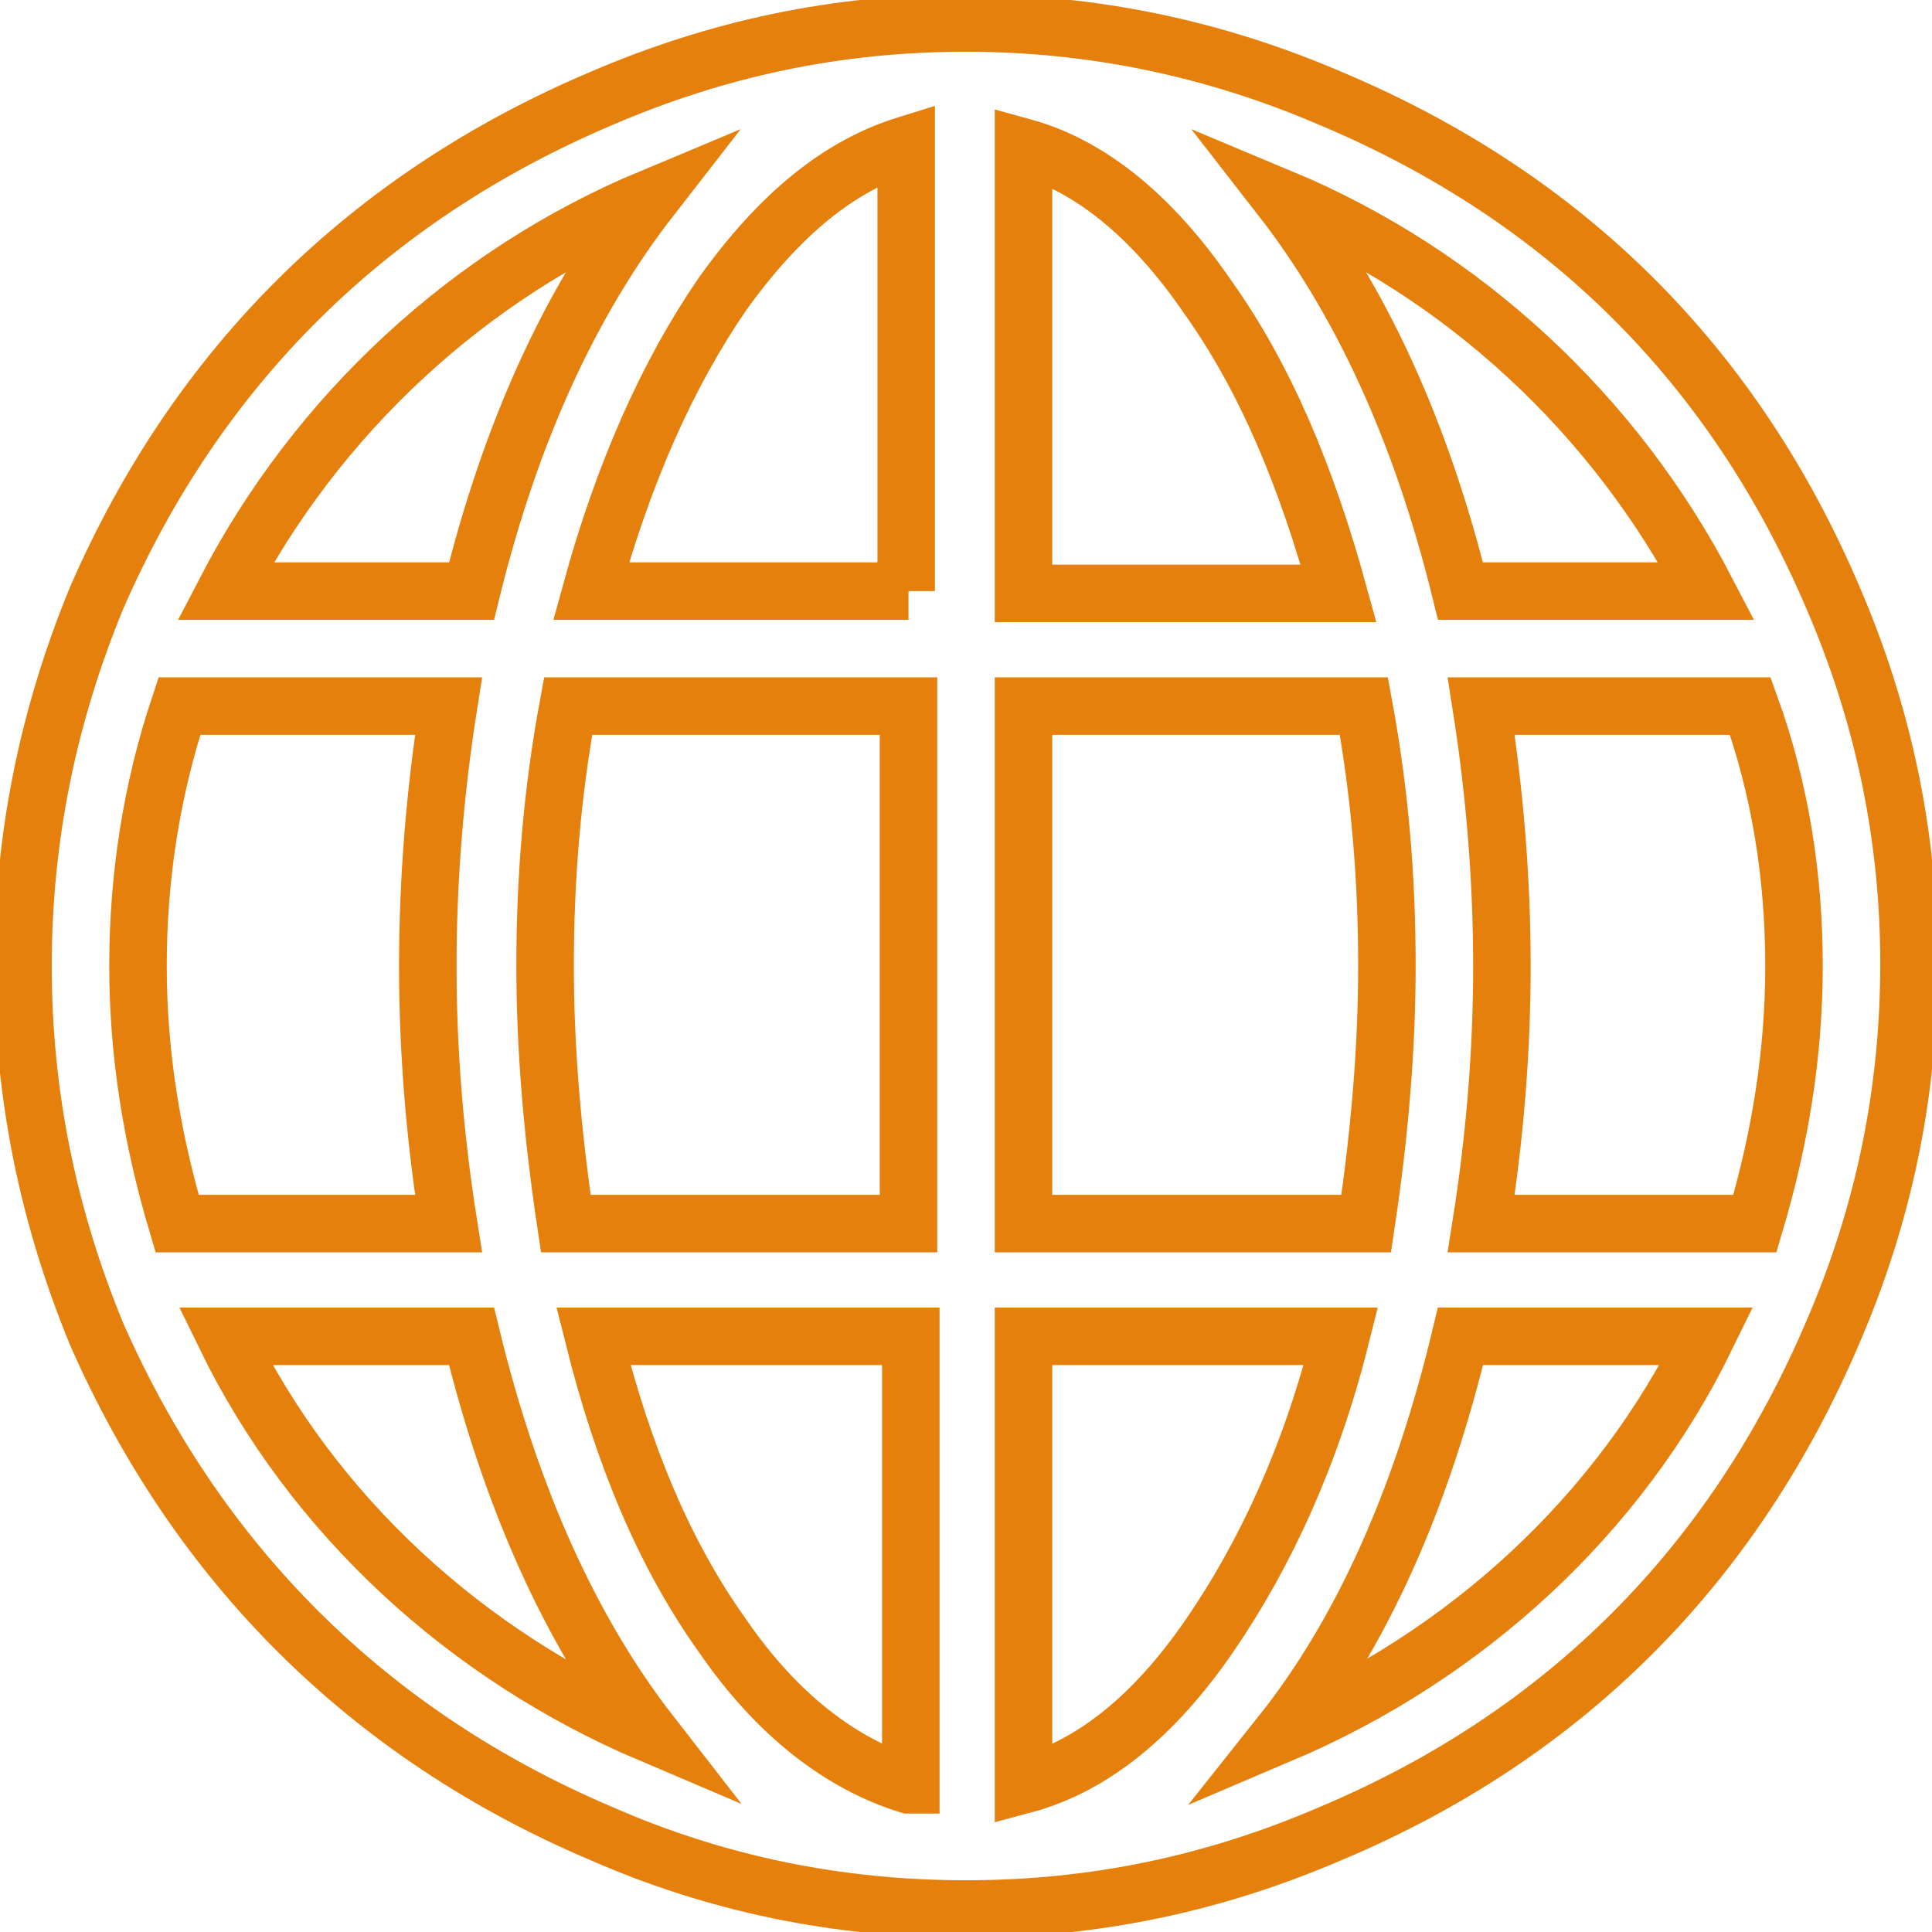 <?xml version="1.0" encoding="utf-8"?>
<!-- Generator: Adobe Illustrator 18.0.0, SVG Export Plug-In . SVG Version: 6.00 Build 0)  -->
<!DOCTYPE svg PUBLIC "-//W3C//DTD SVG 1.1//EN" "http://www.w3.org/Graphics/SVG/1.1/DTD/svg11.dtd">
<svg version="1.1" id="Layer_1" xmlns="http://www.w3.org/2000/svg" xmlns:xlink="http://www.w3.org/1999/xlink" x="0px" y="0px"
	 viewBox="0 0 84 84" enable-background="new 0 0 84 84" xml:space="preserve">
<g>
	<path fill="none" stroke="#e5800c" stroke-width="2.5" stroke-miterlimit="10" d="M79.7,26C75.4,15.9,68.1,8.6,57.9,4.3
		C52.8,2.1,47.5,1,42,1c-5.6,0-10.8,1.1-15.9,3.3C16,8.6,8.6,15.9,4.2,26C2.1,31.1,1,36.4,1,42c0,5.6,1.1,10.9,3.2,16
		C8.6,68,16,75.4,26.1,79.7C31.1,81.9,36.4,83,42,83c5.6,0,10.8-1.1,15.9-3.3C68.1,75.4,75.4,68,79.7,57.9c2.2-5.1,3.3-10.4,3.3-16
		C83,36.4,81.9,31.1,79.7,26L79.7,26z M28.3,8.6c-3.5,4.5-6.1,10.2-7.8,17.1H9.8C13.8,18,20.4,11.9,28.3,8.6L28.3,8.6z M6,42
		c0-3.9,0.6-7.7,1.8-11.3h11.7c-0.6,3.8-0.9,7.6-0.9,11.3c0,3.7,0.3,7.4,0.9,11.2H7.7C6.6,49.5,6,45.8,6,42L6,42z M9.8,58.1h10.7
		c1.7,7,4.3,12.8,7.8,17.3C20.3,72,13.6,65.9,9.8,58.1L9.8,58.1z M39.5,77.6c-2.9-0.9-5.7-3-8.1-6.5c-2.5-3.5-4.3-7.8-5.6-13h13.8
		V77.6z M39.5,53.2H24.6c-0.6-4-0.9-7.7-0.9-11.2c0-3.8,0.3-7.5,1-11.3h14.8V53.2z M39.5,25.7H25.7c1.4-5.1,3.3-9.4,5.7-12.9
		c2.5-3.5,5.1-5.6,8-6.5V25.7z M74.2,25.7H63.5c-1.7-6.9-4.3-12.6-7.8-17.1C63.6,11.9,70.2,18,74.2,25.7L74.2,25.7z M44.5,6.4
		c2.9,0.8,5.6,3,8,6.5c2.5,3.5,4.3,7.8,5.7,12.9H44.5V6.4z M44.5,30.7h14.8c0.7,3.8,1,7.5,1,11.3c0,3.5-0.3,7.2-0.9,11.2H44.5V30.7z
		 M44.5,77.6V58.1h13.8c-1.3,5.2-3.3,9.5-5.7,13C50.2,74.6,47.5,76.8,44.5,77.6L44.5,77.6z M55.7,75.4c3.5-4.4,6.1-10.2,7.8-17.3
		h10.7C70.4,65.9,63.7,72,55.7,75.4L55.7,75.4z M76.3,53.2H64.4c0.6-3.8,0.9-7.5,0.9-11.2c0-3.7-0.3-7.5-0.9-11.3h11.7
		C77.4,34.3,78,38.1,78,42C78,45.8,77.4,49.5,76.3,53.2L76.3,53.2z M76.3,53.2"/>
</g>
</svg>
